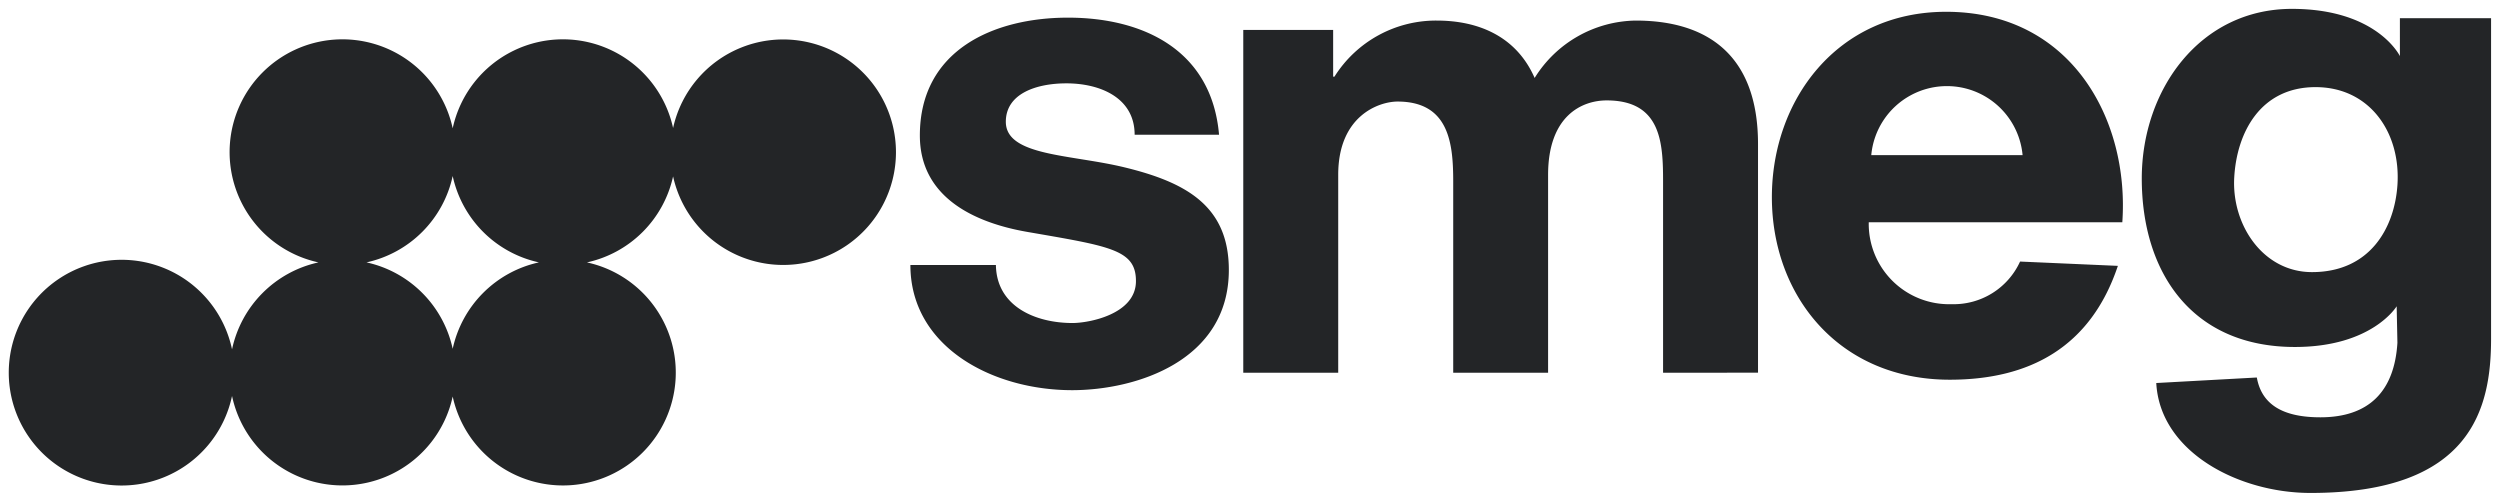<?xml version="1.0" encoding="utf-8"?>
<svg xmlns="http://www.w3.org/2000/svg" width="140" height="28.105" viewBox="0 0 140 28.105">
  <g id="sx" transform="translate(-1076.417 -821.126)">
    <g id="smeg" transform="translate(1076.917 821.626)">
      <path id="Unione_20" data-name="Unione 20" d="M120.251,20.949l5.631-.309c.28,1.578,1.55,2.229,3.558,2.229,2.723,0,4.147-1.455,4.315-4.173l-.042-2.045s-1.364,2.28-5.7,2.28c-5.76,0-8.574-4.168-8.574-9.434,0-4.972,3.257-9.5,8.407-9.5,4.779,0,6.048,2.645,6.048,2.645V.519H139V18.471c0,3.872-1.072,8.634-10.114,8.634C124.872,27.105,120.458,24.818,120.251,20.949Zm4.367-11.524c-.158,2.654,1.605,5.313,4.354,5.313,3.251,0,4.621-2.479,4.784-4.869.2-2.956-1.562-5.49-4.582-5.49C126.067,4.379,124.76,6.946,124.618,9.425ZM24.851,21.705a6.319,6.319,0,0,1-12.357-.03,6.32,6.32,0,1,1,0-2.612,6.333,6.333,0,0,1,4.839-4.869,6.318,6.318,0,1,1,7.518-7.509,6.315,6.315,0,0,1,12.342-.017,6.314,6.314,0,1,1,0,2.711,6.318,6.318,0,0,1-4.824,4.815,6.318,6.318,0,1,1-7.518,7.512Zm0-2.673a6.326,6.326,0,0,1,4.828-4.839,6.32,6.32,0,0,1-4.828-4.836,6.32,6.32,0,0,1-4.827,4.836A6.326,6.326,0,0,1,24.851,19.033Zm25.631-4.691h4.789c.034,2.32,2.211,3.248,4.293,3.248.9,0,3.549-.482,3.549-2.348,0-1.762-1.44-1.949-6.078-2.753-3.08-.534-6.023-2-6.023-5.4,0-4.8,4.16-6.6,8.294-6.6,4.207,0,8.052,1.808,8.461,6.558H63.04c0-2.068-1.923-2.878-3.821-2.878-1.69,0-3.393.576-3.393,2.151,0,1.931,3.644,1.82,6.656,2.555,3.433.836,5.833,2.156,5.833,5.743,0,5.089-5.188,6.733-8.785,6.733C55.064,21.345,50.482,18.919,50.482,14.341Zm48.243-3.8c0-5.416,3.63-10.381,9.756-10.381,7,0,10.273,6.031,9.869,11.788h-14.2a4.5,4.5,0,0,0,4.637,4.586,4.087,4.087,0,0,0,3.837-2.387l5.477.241c-1.527,4.563-4.952,6.376-9.418,6.376C102.472,20.761,98.725,16.058,98.725,10.54Zm5.566-2.355h8.474a4.255,4.255,0,0,0-8.474,0ZM92.632,20.374V9.67c0-2.164-.1-4.547-3.157-4.547-1.367,0-3.282.839-3.282,4.176V20.374H80.88V9.666c0-2.129-.228-4.479-3.119-4.479-1.019,0-3.321.775-3.321,4.1V20.374H69.123V1.177h5.033V3.794h.073A6.718,6.718,0,0,1,79.959.652c2.358,0,4.467.9,5.481,3.214A6.769,6.769,0,0,1,91.1.652c3.993,0,6.849,1.911,6.849,6.918v12.8Z" transform="translate(0 0)" fill="#232527" stroke="rgba(0,0,0,0)" stroke-miterlimit="10" stroke-width="1"/>
    </g>
  </g>
</svg>